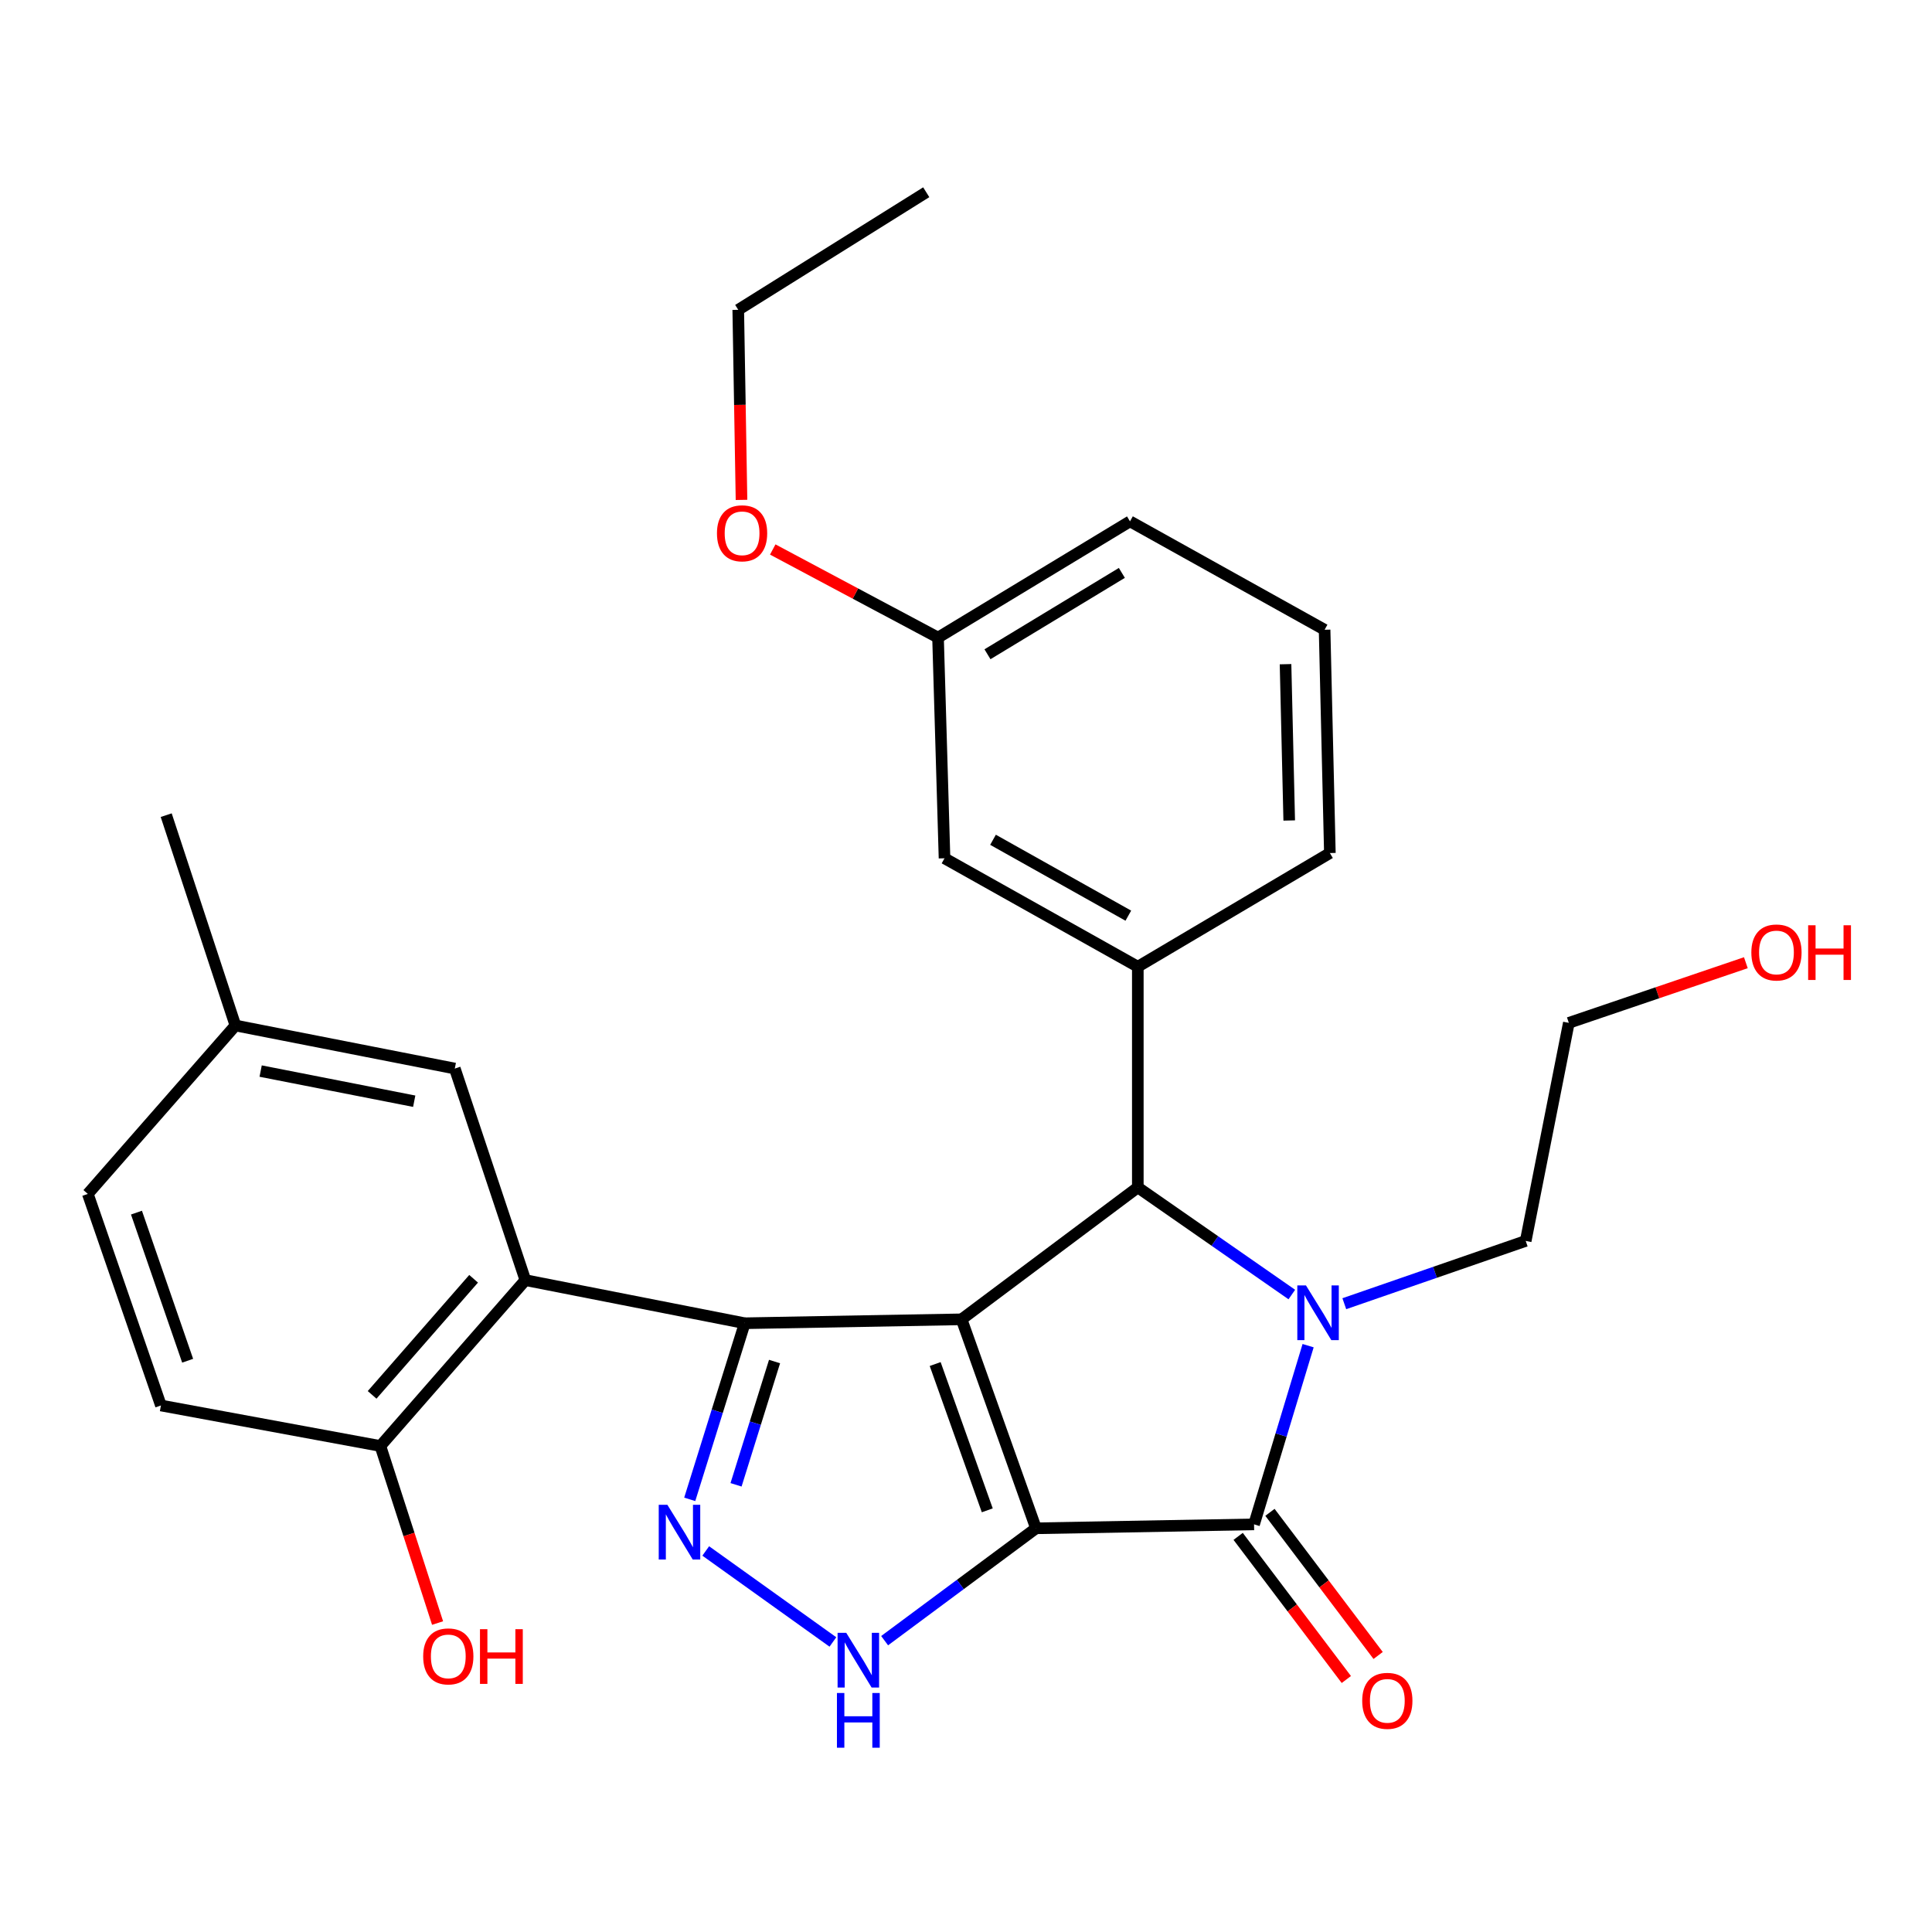 <?xml version='1.0' encoding='iso-8859-1'?>
<svg version='1.1' baseProfile='full'
              xmlns='http://www.w3.org/2000/svg'
                      xmlns:rdkit='http://www.rdkit.org/xml'
                      xmlns:xlink='http://www.w3.org/1999/xlink'
                  xml:space='preserve'
width='1000px' height='1000px' viewBox='0 0 1000 1000'>
<!-- END OF HEADER -->
<rect style='opacity:1.0;fill:#FFFFFF;stroke:none' width='1000' height='1000' x='0' y='0'> </rect>
<path class='bond-0' d='M 536.23,791.045 L 497.71,682.879' style='fill:none;fill-rule:evenodd;stroke:#000000;stroke-width:6px;stroke-linecap:butt;stroke-linejoin:miter;stroke-opacity:1' />
<path class='bond-0' d='M 511.012,781.743 L 484.048,706.027' style='fill:none;fill-rule:evenodd;stroke:#000000;stroke-width:6px;stroke-linecap:butt;stroke-linejoin:miter;stroke-opacity:1' />
<path class='bond-2' d='M 536.23,791.045 L 649.096,789.004' style='fill:none;fill-rule:evenodd;stroke:#000000;stroke-width:6px;stroke-linecap:butt;stroke-linejoin:miter;stroke-opacity:1' />
<path class='bond-6' d='M 536.23,791.045 L 497.054,820.125' style='fill:none;fill-rule:evenodd;stroke:#000000;stroke-width:6px;stroke-linecap:butt;stroke-linejoin:miter;stroke-opacity:1' />
<path class='bond-6' d='M 497.054,820.125 L 457.878,849.206' style='fill:none;fill-rule:evenodd;stroke:#0000FF;stroke-width:6px;stroke-linecap:butt;stroke-linejoin:miter;stroke-opacity:1' />
<path class='bond-1' d='M 497.71,682.879 L 385.474,684.908' style='fill:none;fill-rule:evenodd;stroke:#000000;stroke-width:6px;stroke-linecap:butt;stroke-linejoin:miter;stroke-opacity:1' />
<path class='bond-4' d='M 497.71,682.879 L 588.931,614.598' style='fill:none;fill-rule:evenodd;stroke:#000000;stroke-width:6px;stroke-linecap:butt;stroke-linejoin:miter;stroke-opacity:1' />
<path class='bond-7' d='M 385.474,684.908 L 271.932,662.599' style='fill:none;fill-rule:evenodd;stroke:#000000;stroke-width:6px;stroke-linecap:butt;stroke-linejoin:miter;stroke-opacity:1' />
<path class='bond-28' d='M 385.474,684.908 L 371.241,730.483' style='fill:none;fill-rule:evenodd;stroke:#000000;stroke-width:6px;stroke-linecap:butt;stroke-linejoin:miter;stroke-opacity:1' />
<path class='bond-28' d='M 371.241,730.483 L 357.007,776.058' style='fill:none;fill-rule:evenodd;stroke:#0000FF;stroke-width:6px;stroke-linecap:butt;stroke-linejoin:miter;stroke-opacity:1' />
<path class='bond-28' d='M 400.902,704.732 L 390.938,736.635' style='fill:none;fill-rule:evenodd;stroke:#000000;stroke-width:6px;stroke-linecap:butt;stroke-linejoin:miter;stroke-opacity:1' />
<path class='bond-28' d='M 390.938,736.635 L 380.975,768.538' style='fill:none;fill-rule:evenodd;stroke:#0000FF;stroke-width:6px;stroke-linecap:butt;stroke-linejoin:miter;stroke-opacity:1' />
<path class='bond-3' d='M 649.096,789.004 L 663.087,742.761' style='fill:none;fill-rule:evenodd;stroke:#000000;stroke-width:6px;stroke-linecap:butt;stroke-linejoin:miter;stroke-opacity:1' />
<path class='bond-3' d='M 663.087,742.761 L 677.078,696.517' style='fill:none;fill-rule:evenodd;stroke:#0000FF;stroke-width:6px;stroke-linecap:butt;stroke-linejoin:miter;stroke-opacity:1' />
<path class='bond-10' d='M 640.865,795.225 L 668.862,832.269' style='fill:none;fill-rule:evenodd;stroke:#000000;stroke-width:6px;stroke-linecap:butt;stroke-linejoin:miter;stroke-opacity:1' />
<path class='bond-10' d='M 668.862,832.269 L 696.86,869.312' style='fill:none;fill-rule:evenodd;stroke:#FF0000;stroke-width:6px;stroke-linecap:butt;stroke-linejoin:miter;stroke-opacity:1' />
<path class='bond-10' d='M 657.327,782.783 L 685.325,819.826' style='fill:none;fill-rule:evenodd;stroke:#000000;stroke-width:6px;stroke-linecap:butt;stroke-linejoin:miter;stroke-opacity:1' />
<path class='bond-10' d='M 685.325,819.826 L 713.323,856.87' style='fill:none;fill-rule:evenodd;stroke:#FF0000;stroke-width:6px;stroke-linecap:butt;stroke-linejoin:miter;stroke-opacity:1' />
<path class='bond-13' d='M 695.811,674.795 L 742.758,658.545' style='fill:none;fill-rule:evenodd;stroke:#0000FF;stroke-width:6px;stroke-linecap:butt;stroke-linejoin:miter;stroke-opacity:1' />
<path class='bond-13' d='M 742.758,658.545 L 789.705,642.295' style='fill:none;fill-rule:evenodd;stroke:#000000;stroke-width:6px;stroke-linecap:butt;stroke-linejoin:miter;stroke-opacity:1' />
<path class='bond-29' d='M 668.646,670.049 L 628.789,642.324' style='fill:none;fill-rule:evenodd;stroke:#0000FF;stroke-width:6px;stroke-linecap:butt;stroke-linejoin:miter;stroke-opacity:1' />
<path class='bond-29' d='M 628.789,642.324 L 588.931,614.598' style='fill:none;fill-rule:evenodd;stroke:#000000;stroke-width:6px;stroke-linecap:butt;stroke-linejoin:miter;stroke-opacity:1' />
<path class='bond-8' d='M 588.931,614.598 L 588.931,500.367' style='fill:none;fill-rule:evenodd;stroke:#000000;stroke-width:6px;stroke-linecap:butt;stroke-linejoin:miter;stroke-opacity:1' />
<path class='bond-5' d='M 365.286,802.774 L 431.106,849.879' style='fill:none;fill-rule:evenodd;stroke:#0000FF;stroke-width:6px;stroke-linecap:butt;stroke-linejoin:miter;stroke-opacity:1' />
<path class='bond-9' d='M 271.932,662.599 L 196.886,748.443' style='fill:none;fill-rule:evenodd;stroke:#000000;stroke-width:6px;stroke-linecap:butt;stroke-linejoin:miter;stroke-opacity:1' />
<path class='bond-9' d='M 245.139,661.894 L 192.607,721.985' style='fill:none;fill-rule:evenodd;stroke:#000000;stroke-width:6px;stroke-linecap:butt;stroke-linejoin:miter;stroke-opacity:1' />
<path class='bond-11' d='M 271.932,662.599 L 235.407,553.08' style='fill:none;fill-rule:evenodd;stroke:#000000;stroke-width:6px;stroke-linecap:butt;stroke-linejoin:miter;stroke-opacity:1' />
<path class='bond-12' d='M 588.931,500.367 L 488.882,444.249' style='fill:none;fill-rule:evenodd;stroke:#000000;stroke-width:6px;stroke-linecap:butt;stroke-linejoin:miter;stroke-opacity:1' />
<path class='bond-12' d='M 584.019,473.952 L 513.985,434.669' style='fill:none;fill-rule:evenodd;stroke:#000000;stroke-width:6px;stroke-linecap:butt;stroke-linejoin:miter;stroke-opacity:1' />
<path class='bond-19' d='M 588.931,500.367 L 688.338,441.532' style='fill:none;fill-rule:evenodd;stroke:#000000;stroke-width:6px;stroke-linecap:butt;stroke-linejoin:miter;stroke-opacity:1' />
<path class='bond-14' d='M 196.886,748.443 L 83.298,727.475' style='fill:none;fill-rule:evenodd;stroke:#000000;stroke-width:6px;stroke-linecap:butt;stroke-linejoin:miter;stroke-opacity:1' />
<path class='bond-18' d='M 196.886,748.443 L 211.687,794.263' style='fill:none;fill-rule:evenodd;stroke:#000000;stroke-width:6px;stroke-linecap:butt;stroke-linejoin:miter;stroke-opacity:1' />
<path class='bond-18' d='M 211.687,794.263 L 226.487,840.084' style='fill:none;fill-rule:evenodd;stroke:#FF0000;stroke-width:6px;stroke-linecap:butt;stroke-linejoin:miter;stroke-opacity:1' />
<path class='bond-15' d='M 235.407,553.08 L 121.853,530.794' style='fill:none;fill-rule:evenodd;stroke:#000000;stroke-width:6px;stroke-linecap:butt;stroke-linejoin:miter;stroke-opacity:1' />
<path class='bond-15' d='M 214.399,569.987 L 134.911,554.386' style='fill:none;fill-rule:evenodd;stroke:#000000;stroke-width:6px;stroke-linecap:butt;stroke-linejoin:miter;stroke-opacity:1' />
<path class='bond-16' d='M 488.882,444.249 L 485.523,330.019' style='fill:none;fill-rule:evenodd;stroke:#000000;stroke-width:6px;stroke-linecap:butt;stroke-linejoin:miter;stroke-opacity:1' />
<path class='bond-24' d='M 789.705,642.295 L 812.026,529.429' style='fill:none;fill-rule:evenodd;stroke:#000000;stroke-width:6px;stroke-linecap:butt;stroke-linejoin:miter;stroke-opacity:1' />
<path class='bond-31' d='M 83.298,727.475 L 45.455,617.968' style='fill:none;fill-rule:evenodd;stroke:#000000;stroke-width:6px;stroke-linecap:butt;stroke-linejoin:miter;stroke-opacity:1' />
<path class='bond-31' d='M 97.126,704.309 L 70.635,627.654' style='fill:none;fill-rule:evenodd;stroke:#000000;stroke-width:6px;stroke-linecap:butt;stroke-linejoin:miter;stroke-opacity:1' />
<path class='bond-17' d='M 121.853,530.794 L 45.455,617.968' style='fill:none;fill-rule:evenodd;stroke:#000000;stroke-width:6px;stroke-linecap:butt;stroke-linejoin:miter;stroke-opacity:1' />
<path class='bond-25' d='M 121.853,530.794 L 86.027,421.928' style='fill:none;fill-rule:evenodd;stroke:#000000;stroke-width:6px;stroke-linecap:butt;stroke-linejoin:miter;stroke-opacity:1' />
<path class='bond-20' d='M 485.523,330.019 L 442.748,307.217' style='fill:none;fill-rule:evenodd;stroke:#000000;stroke-width:6px;stroke-linecap:butt;stroke-linejoin:miter;stroke-opacity:1' />
<path class='bond-20' d='M 442.748,307.217 L 399.972,284.415' style='fill:none;fill-rule:evenodd;stroke:#FF0000;stroke-width:6px;stroke-linecap:butt;stroke-linejoin:miter;stroke-opacity:1' />
<path class='bond-30' d='M 485.523,330.019 L 584.884,269.855' style='fill:none;fill-rule:evenodd;stroke:#000000;stroke-width:6px;stroke-linecap:butt;stroke-linejoin:miter;stroke-opacity:1' />
<path class='bond-30' d='M 511.116,338.646 L 580.669,296.531' style='fill:none;fill-rule:evenodd;stroke:#000000;stroke-width:6px;stroke-linecap:butt;stroke-linejoin:miter;stroke-opacity:1' />
<path class='bond-22' d='M 688.338,441.532 L 685.61,325.961' style='fill:none;fill-rule:evenodd;stroke:#000000;stroke-width:6px;stroke-linecap:butt;stroke-linejoin:miter;stroke-opacity:1' />
<path class='bond-22' d='M 667.299,424.684 L 665.389,343.784' style='fill:none;fill-rule:evenodd;stroke:#000000;stroke-width:6px;stroke-linecap:butt;stroke-linejoin:miter;stroke-opacity:1' />
<path class='bond-26' d='M 383.803,258.743 L 382.959,209.551' style='fill:none;fill-rule:evenodd;stroke:#FF0000;stroke-width:6px;stroke-linecap:butt;stroke-linejoin:miter;stroke-opacity:1' />
<path class='bond-26' d='M 382.959,209.551 L 382.115,160.359' style='fill:none;fill-rule:evenodd;stroke:#000000;stroke-width:6px;stroke-linecap:butt;stroke-linejoin:miter;stroke-opacity:1' />
<path class='bond-21' d='M 903.655,498.297 L 857.841,513.863' style='fill:none;fill-rule:evenodd;stroke:#FF0000;stroke-width:6px;stroke-linecap:butt;stroke-linejoin:miter;stroke-opacity:1' />
<path class='bond-21' d='M 857.841,513.863 L 812.026,529.429' style='fill:none;fill-rule:evenodd;stroke:#000000;stroke-width:6px;stroke-linecap:butt;stroke-linejoin:miter;stroke-opacity:1' />
<path class='bond-23' d='M 685.61,325.961 L 584.884,269.855' style='fill:none;fill-rule:evenodd;stroke:#000000;stroke-width:6px;stroke-linecap:butt;stroke-linejoin:miter;stroke-opacity:1' />
<path class='bond-27' d='M 382.115,160.359 L 479.424,99.507' style='fill:none;fill-rule:evenodd;stroke:#000000;stroke-width:6px;stroke-linecap:butt;stroke-linejoin:miter;stroke-opacity:1' />
<path  class='atom-4' d='M 675.968 665.337
L 685.248 680.337
Q 686.168 681.817, 687.648 684.497
Q 689.128 687.177, 689.208 687.337
L 689.208 665.337
L 692.968 665.337
L 692.968 693.657
L 689.088 693.657
L 679.128 677.257
Q 677.968 675.337, 676.728 673.137
Q 675.528 670.937, 675.168 670.257
L 675.168 693.657
L 671.488 693.657
L 671.488 665.337
L 675.968 665.337
' fill='#0000FF'/>
<path  class='atom-6' d='M 345.44 778.891
L 354.72 793.891
Q 355.64 795.371, 357.12 798.051
Q 358.6 800.731, 358.68 800.891
L 358.68 778.891
L 362.44 778.891
L 362.44 807.211
L 358.56 807.211
L 348.6 790.811
Q 347.44 788.891, 346.2 786.691
Q 345 784.491, 344.64 783.811
L 344.64 807.211
L 340.96 807.211
L 340.96 778.891
L 345.44 778.891
' fill='#0000FF'/>
<path  class='atom-7' d='M 438.015 845.143
L 447.295 860.143
Q 448.215 861.623, 449.695 864.303
Q 451.175 866.983, 451.255 867.143
L 451.255 845.143
L 455.015 845.143
L 455.015 873.463
L 451.135 873.463
L 441.175 857.063
Q 440.015 855.143, 438.775 852.943
Q 437.575 850.743, 437.215 850.063
L 437.215 873.463
L 433.535 873.463
L 433.535 845.143
L 438.015 845.143
' fill='#0000FF'/>
<path  class='atom-7' d='M 433.195 876.295
L 437.035 876.295
L 437.035 888.335
L 451.515 888.335
L 451.515 876.295
L 455.355 876.295
L 455.355 904.615
L 451.515 904.615
L 451.515 891.535
L 437.035 891.535
L 437.035 904.615
L 433.195 904.615
L 433.195 876.295
' fill='#0000FF'/>
<path  class='atom-11' d='M 705.077 880.351
Q 705.077 873.551, 708.437 869.751
Q 711.797 865.951, 718.077 865.951
Q 724.357 865.951, 727.717 869.751
Q 731.077 873.551, 731.077 880.351
Q 731.077 887.231, 727.677 891.151
Q 724.277 895.031, 718.077 895.031
Q 711.837 895.031, 708.437 891.151
Q 705.077 887.271, 705.077 880.351
M 718.077 891.831
Q 722.397 891.831, 724.717 888.951
Q 727.077 886.031, 727.077 880.351
Q 727.077 874.791, 724.717 871.991
Q 722.397 869.151, 718.077 869.151
Q 713.757 869.151, 711.397 871.951
Q 709.077 874.751, 709.077 880.351
Q 709.077 886.071, 711.397 888.951
Q 713.757 891.831, 718.077 891.831
' fill='#FF0000'/>
<path  class='atom-19' d='M 219.036 857.342
Q 219.036 850.542, 222.396 846.742
Q 225.756 842.942, 232.036 842.942
Q 238.316 842.942, 241.676 846.742
Q 245.036 850.542, 245.036 857.342
Q 245.036 864.222, 241.636 868.142
Q 238.236 872.022, 232.036 872.022
Q 225.796 872.022, 222.396 868.142
Q 219.036 864.262, 219.036 857.342
M 232.036 868.822
Q 236.356 868.822, 238.676 865.942
Q 241.036 863.022, 241.036 857.342
Q 241.036 851.782, 238.676 848.982
Q 236.356 846.142, 232.036 846.142
Q 227.716 846.142, 225.356 848.942
Q 223.036 851.742, 223.036 857.342
Q 223.036 863.062, 225.356 865.942
Q 227.716 868.822, 232.036 868.822
' fill='#FF0000'/>
<path  class='atom-19' d='M 248.436 843.262
L 252.276 843.262
L 252.276 855.302
L 266.756 855.302
L 266.756 843.262
L 270.596 843.262
L 270.596 871.582
L 266.756 871.582
L 266.756 858.502
L 252.276 858.502
L 252.276 871.582
L 248.436 871.582
L 248.436 843.262
' fill='#FF0000'/>
<path  class='atom-21' d='M 371.099 276.034
Q 371.099 269.234, 374.459 265.434
Q 377.819 261.634, 384.099 261.634
Q 390.379 261.634, 393.739 265.434
Q 397.099 269.234, 397.099 276.034
Q 397.099 282.914, 393.699 286.834
Q 390.299 290.714, 384.099 290.714
Q 377.859 290.714, 374.459 286.834
Q 371.099 282.954, 371.099 276.034
M 384.099 287.514
Q 388.419 287.514, 390.739 284.634
Q 393.099 281.714, 393.099 276.034
Q 393.099 270.474, 390.739 267.674
Q 388.419 264.834, 384.099 264.834
Q 379.779 264.834, 377.419 267.634
Q 375.099 270.434, 375.099 276.034
Q 375.099 281.754, 377.419 284.634
Q 379.779 287.514, 384.099 287.514
' fill='#FF0000'/>
<path  class='atom-22' d='M 906.493 492.995
Q 906.493 486.195, 909.853 482.395
Q 913.213 478.595, 919.493 478.595
Q 925.773 478.595, 929.133 482.395
Q 932.493 486.195, 932.493 492.995
Q 932.493 499.875, 929.093 503.795
Q 925.693 507.675, 919.493 507.675
Q 913.253 507.675, 909.853 503.795
Q 906.493 499.915, 906.493 492.995
M 919.493 504.475
Q 923.813 504.475, 926.133 501.595
Q 928.493 498.675, 928.493 492.995
Q 928.493 487.435, 926.133 484.635
Q 923.813 481.795, 919.493 481.795
Q 915.173 481.795, 912.813 484.595
Q 910.493 487.395, 910.493 492.995
Q 910.493 498.715, 912.813 501.595
Q 915.173 504.475, 919.493 504.475
' fill='#FF0000'/>
<path  class='atom-22' d='M 935.893 478.915
L 939.733 478.915
L 939.733 490.955
L 954.213 490.955
L 954.213 478.915
L 958.053 478.915
L 958.053 507.235
L 954.213 507.235
L 954.213 494.155
L 939.733 494.155
L 939.733 507.235
L 935.893 507.235
L 935.893 478.915
' fill='#FF0000'/>
</svg>

